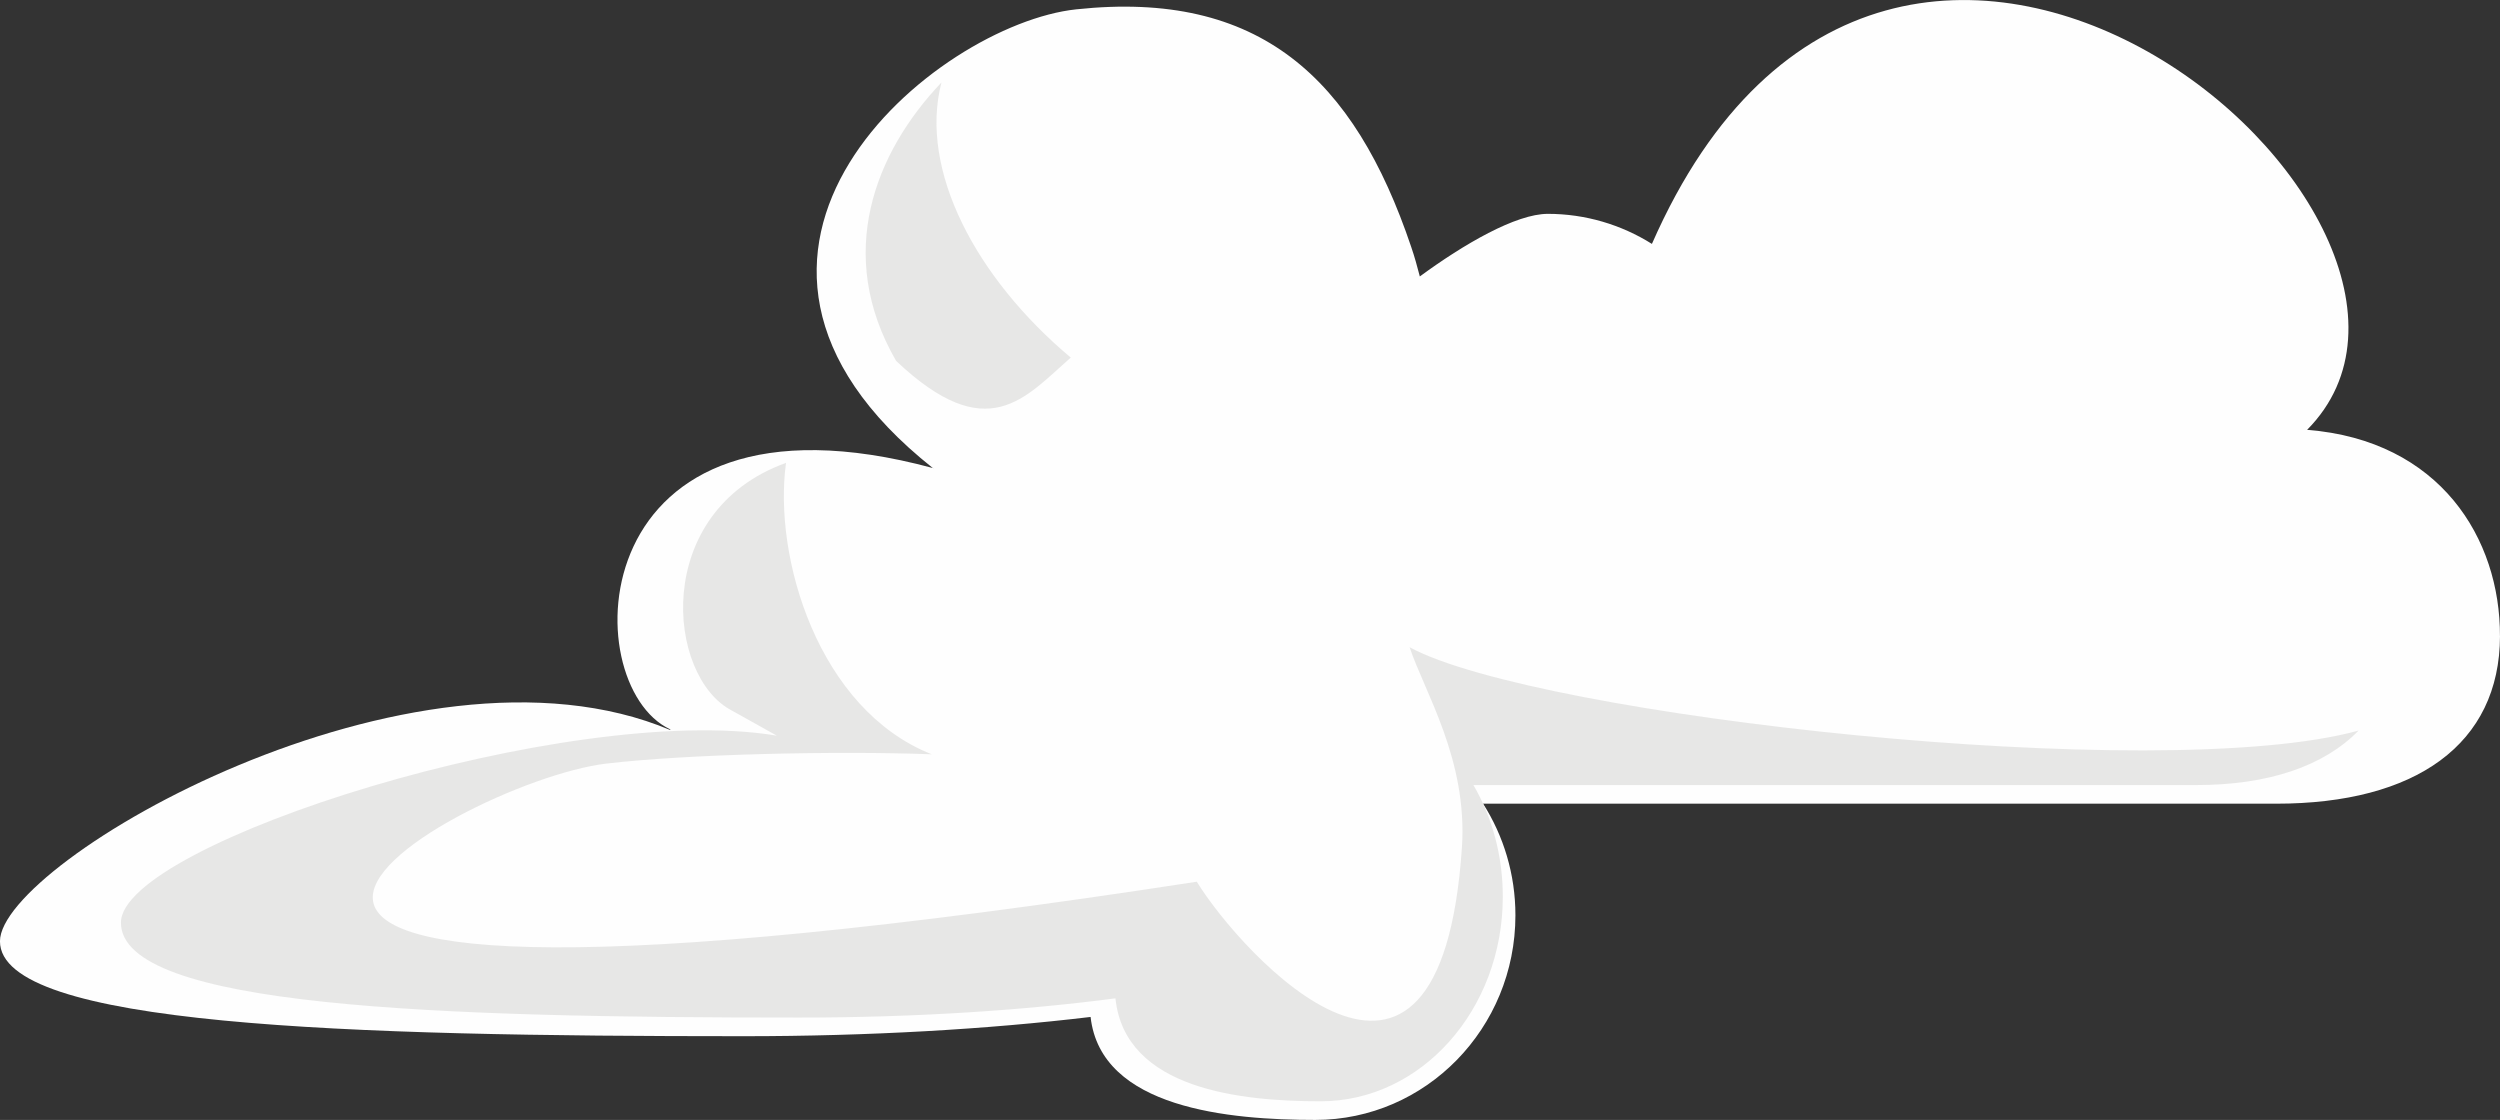 <?xml version="1.0" encoding="UTF-8"?>
<!DOCTYPE svg PUBLIC "-//W3C//DTD SVG 1.1//EN" "http://www.w3.org/Graphics/SVG/1.1/DTD/svg11.dtd">
<!-- Creator: CorelDRAW 2020 (64-Bit) -->
<svg xmlns="http://www.w3.org/2000/svg" xml:space="preserve" width="73.014mm" height="32.708mm" version="1.1" style="shape-rendering:geometricPrecision; text-rendering:geometricPrecision; image-rendering:optimizeQuality; fill-rule:evenodd; clip-rule:evenodd"
viewBox="0 0 715.23 320.4"
 xmlns:xlink="http://www.w3.org/1999/xlink"
 xmlns:xodm="http://www.corel.com/coreldraw/odm/2003">
 <rect x="0" y="0" width="715.23" height="320.4" fill="#333333" stroke="none"/>
 <defs>
  <style type="text/css">
   <![CDATA[
    .fil0 {fill:#FEFEFE;fill-rule:nonzero}
    .fil1 {fill:#E7E7E6;fill-rule:nonzero}
   ]]>
  </style>
 </defs>
 <g id="Ebene_x0020_1">
  <path class="fil0" d="M715.23 181.96c-0.08,30.99 -24.14,47.97 -64.05,47.97l-226.88 0c5.84,9.18 9.25,20.14 9.25,31.93 0,32.33 -25.64,58.54 -57.24,58.54 -24.46,0 -61.37,-3.22 -64.3,-29.46 -29.45,3.52 -63.28,5.51 -99.34,5.51 -113.17,0 -212.68,-2.92 -212.68,-27.17 0,-22.72 118.25,-91.48 191.83,-60.4l-0.12 -0.24c-27.34,-12.8 -25.56,-101.91 75.17,-74.74l0.16 0.08 0 -0.05 -0.16 -0.03c-78.17,-62.02 0.81,-126.95 41.05,-131.23 52.41,-5.59 79.51,19.64 95.81,67.96 0.97,2.82 1.74,5.64 2.47,8.46 12.62,-9.26 27.5,-17.91 36.63,-17.91 10.71,0 21.01,3.09 29.77,8.6 69.36,-158.11 246.39,-6.33 187.45,53.19 38.13,3.03 55.25,31.18 55.17,59z"/>
  <path class="fil1" d="M306.34 102.31c-13.14,11.49 -23.81,25.69 -49.98,0.93 -17.61,-30.52 -6.04,-59.65 12.98,-79.64 -6.49,25.07 9.9,55.96 37,78.71z"/>
  <path class="fil1" d="M628.42 224.61l-206.88 0c5.35,9.18 8.4,20.15 8.4,31.93 0,32.33 -23.32,58.53 -52.12,58.53 -22.31,0 -55.98,-3.22 -58.7,-29.45 -26.85,3.51 -57.68,5.5 -90.54,5.5 -103.2,0 -193.98,-2.92 -193.98,-27.17 0,-22.72 128.47,-63.41 187.65,-53.48l-12.82 -7.16c-18.78,-9.63 -23.16,-56.97 15.45,-70.89 -3.73,26.99 9.21,70.58 41.7,83.38 -26.69,-1.01 -69.57,-0.11 -93.14,2.66 -43.97,5.19 -190.13,89.08 168.95,33.79 12.66,20.57 69.61,83.29 75.86,-9.84 1.66,-25.09 -10.67,-44.35 -14.97,-57.24 36.22,19.66 214.26,39.57 271.5,23.84 -9.94,10.21 -25.88,15.59 -46.37,15.59z"/>
 </g>
</svg>
